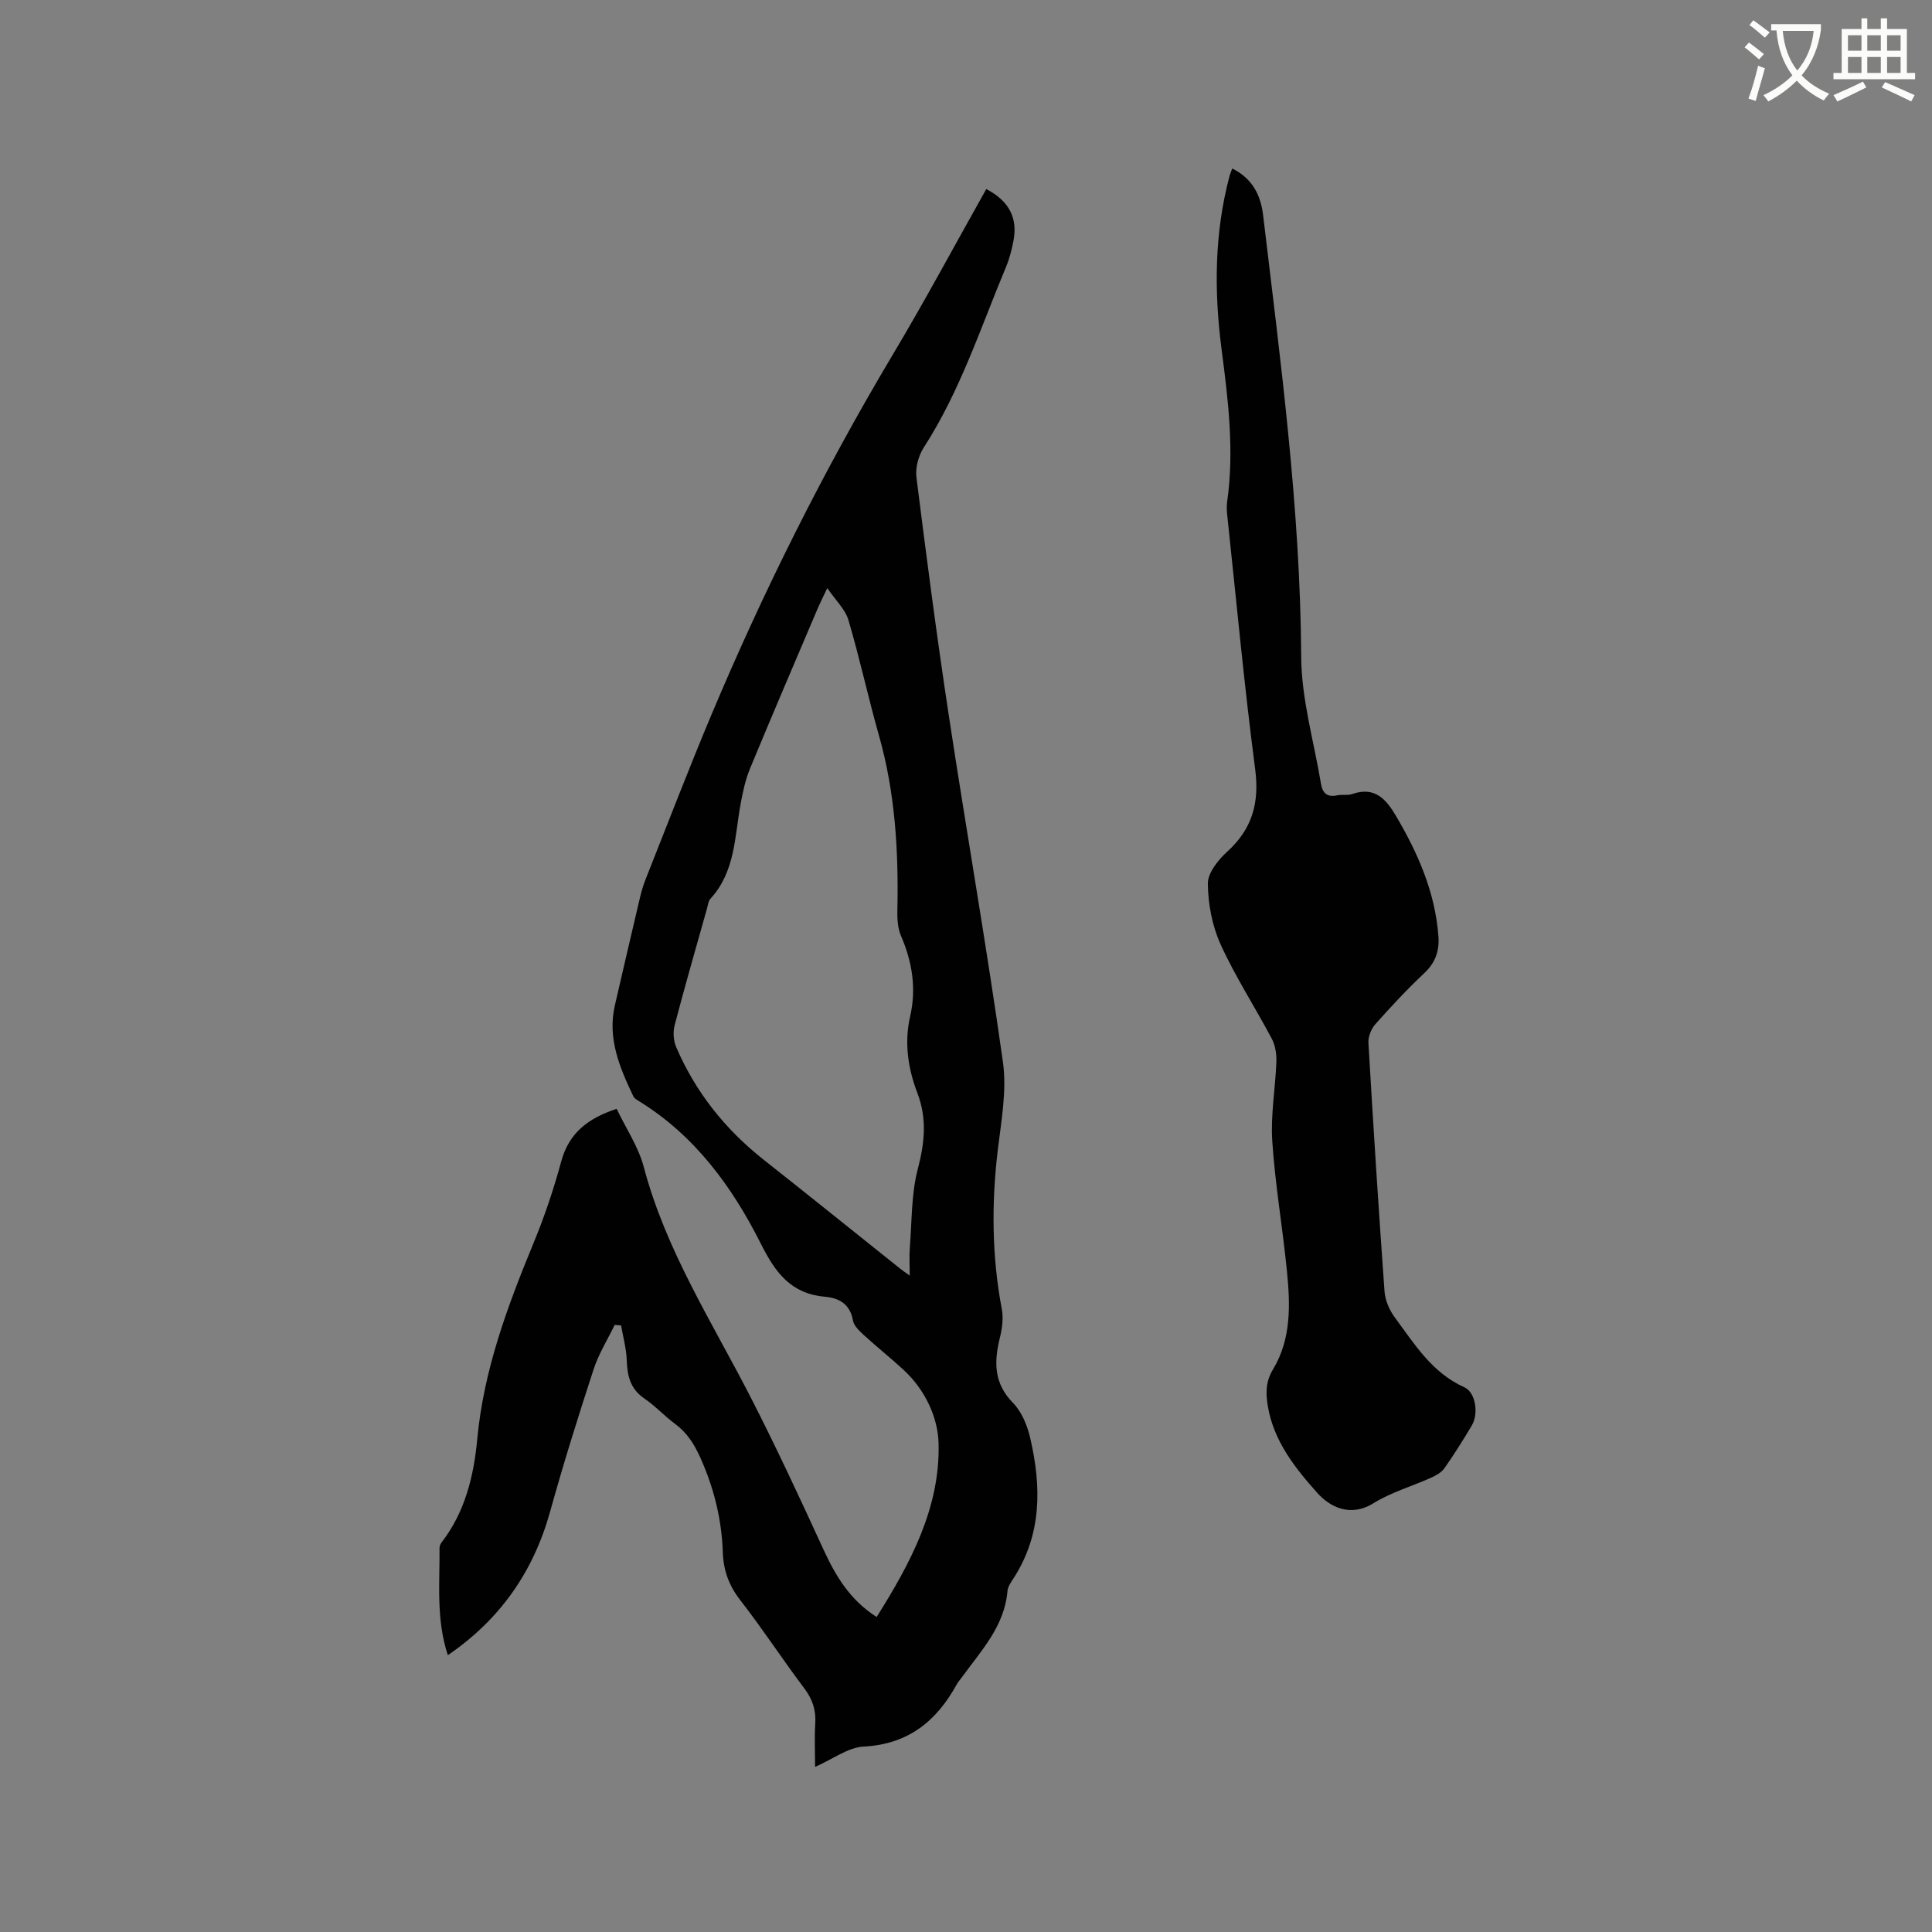 <svg enable-background="new 0 0 400 400" viewBox="0 0 400 400" xmlns="http://www.w3.org/2000/svg"><rect x="0" y="0" width="400" height="400" fill="#808080" stroke="none"/><path d="m362.1 8.8c1.1.8 2.1 1.6 3.1 2.4l-1 1.1c-1.3-1.1-2.3-2-3-2.5zm1.9 4.8c.5.2.9.4 1.4.5-.6 2.3-1.3 4.5-1.9 6.8l-1.5-.5c.8-2.1 1.4-4.3 2-6.8zm-1-9.4c1.3.9 2.4 1.8 3.4 2.5l-1 1.1c-1.4-1.2-2.4-2.1-3.2-2.6zm3.7 2.2v-1.4h10.3v1.2c-.5 3.6-1.8 6.8-4 9.4 1.5 1.6 3.4 2.8 5.7 3.8-.3.4-.7.8-1.1 1.4-2.3-1.1-4.1-2.5-5.6-4.1-1.6 1.6-3.6 3.1-5.9 4.3-.3-.5-.7-.9-1-1.3 2.4-1.1 4.4-2.5 6-4.1-1.9-2.5-3-5.6-3.3-9.3h-1.1zm8.8 0h-6.4c.3 3.3 1.3 6 3 8.2 2-2.3 3.1-5.1 3.4-8.2z" fill="#fbfcfa"/><path d="m385.3 3.8h1.3v2.2h2.8v-2.2h1.3v2.2h4.1v9.1h1.7v1.3h-16.9v-1.3h1.7v-9.1h4.1v-2.2zm.4 13.1.7 1.2c-1.8.9-3.8 1.9-6 2.9-.2-.4-.5-.8-.8-1.3 2.3-1 4.3-1.9 6.1-2.8zm-3.1-6.4h2.8v-3.2h-2.8zm0 4.6h2.8v-3.3h-2.8zm4-4.6h2.8v-3.2h-2.8zm0 4.6h2.8v-3.3h-2.8zm3.7 1.9c2.1.9 4.1 1.8 6.1 2.7l-.7 1.3c-2.2-1.1-4.2-2-6.1-2.9zm3.2-9.7h-2.8v3.2h2.8zm-2.8 7.8h2.8v-3.3h-2.8z" fill="#fbfcfa"/><g fill="#010101"><path d="m204.2 39.14c4.77 2.5 6.57 6.05 5.6 10.85-.35 1.76-.79 3.54-1.48 5.19-5.3 12.67-9.53 25.81-17.07 37.48-1.1 1.7-1.76 4.2-1.51 6.18 2.06 16.39 4.19 32.77 6.67 49.1 3.64 23.98 7.85 47.88 11.23 71.89.84 5.95-.34 12.26-1.07 18.35-1.31 11.03-1.22 21.96.85 32.89.35 1.87.06 3.99-.4 5.87-1.22 4.97-1.32 9.41 2.7 13.5 1.82 1.85 2.98 4.71 3.58 7.31 2.33 10.05 2.43 19.95-3.49 29.07-.51.79-1.14 1.68-1.22 2.56-.62 7.36-5.5 12.43-9.51 17.97-.31.43-.68.82-.94 1.28-4.2 7.68-10.05 12.5-19.34 12.98-3.23.17-6.35 2.59-10.05 4.21 0-3.18-.14-6.09.04-8.97.18-2.79-.57-5.05-2.28-7.31-4.53-6.01-8.64-12.33-13.26-18.26-2.35-3.02-3.48-6.2-3.6-9.88-.23-6.86-1.84-13.34-4.66-19.62-1.26-2.79-2.73-5.14-5.21-6.97-2.21-1.63-4.1-3.72-6.37-5.26-2.91-1.98-3.54-4.69-3.65-7.93-.08-2.41-.76-4.8-1.17-7.2-.44-.04-.88-.07-1.33-.11-1.48 3.06-3.31 5.99-4.36 9.19-3.18 9.74-6.25 19.53-8.99 29.41-3.46 12.45-10.3 22.33-21.19 29.78-2.46-7.47-1.65-14.88-1.72-22.22 0-.39.2-.84.45-1.16 4.85-6.29 6.65-13.75 7.36-21.36 1.34-14.35 6.27-27.54 11.69-40.68 2.26-5.47 4.15-11.12 5.7-16.82 1.61-5.92 5.57-8.93 11.47-10.88 1.93 4.05 4.51 7.85 5.62 12.05 4.58 17.35 14.24 32.25 22.27 47.95 5.25 10.26 10.1 20.72 14.91 31.19 2.52 5.48 5.46 10.47 11.03 14.02 7.01-11.16 13.18-22.65 12.82-35.98-.14-5.34-2.78-11.04-7.17-15.11-2.72-2.52-5.63-4.83-8.37-7.34-.9-.83-2-1.88-2.19-2.97-.59-3.34-2.8-4.63-5.71-4.89-7.03-.61-10.27-4.84-13.33-10.94-5.91-11.77-13.65-22.42-25.24-29.56-.44-.27-.99-.58-1.19-1.02-2.83-5.95-5.39-11.97-3.82-18.81 1.68-7.3 3.38-14.6 5.1-21.9.31-1.33.66-2.67 1.16-3.94 4.57-11.51 9-23.09 13.8-34.5 10.77-25.58 23.15-50.34 37.37-74.21 6.72-11.24 12.92-22.82 19.47-34.47zm-32.92 82.62c-.93 1.96-1.45 2.98-1.9 4.02-4.72 11.1-9.48 22.18-14.09 33.33-.96 2.31-1.49 4.83-1.95 7.3-1.25 6.81-1.1 14.04-6.23 19.64-.46.5-.54 1.36-.74 2.07-2.26 8.05-4.58 16.08-6.7 24.16-.36 1.39-.24 3.19.33 4.51 4 9.33 10.15 17.03 18.12 23.33 9.48 7.48 18.88 15.06 28.31 22.59.46.37.96.69 1.92 1.39 0-2.28-.12-4.04.02-5.79.44-5.45.28-11.07 1.65-16.28 1.42-5.43 1.94-10.42-.08-15.71-1.95-5.11-2.75-10.43-1.51-15.87 1.33-5.81.44-11.28-1.89-16.7-.68-1.58-.79-3.51-.75-5.27.26-12.23-.44-24.33-3.81-36.19-2.25-7.93-3.98-16-6.32-23.9-.64-2.22-2.62-4.05-4.38-6.63z"/><path d="m255.12 34.89c4.26 2.1 5.91 5.63 6.39 9.64 3.63 30.4 7.71 60.75 7.89 91.48.05 8.77 2.65 17.53 4.1 26.29.31 1.86 1.25 2.81 3.3 2.37 1.03-.22 2.19.06 3.15-.27 4.66-1.63 7 1.01 9.08 4.54 4.56 7.74 8.11 15.81 8.78 24.92.22 3.04-.63 5.46-2.95 7.64-3.55 3.33-6.88 6.92-10.12 10.56-.86.97-1.5 2.59-1.42 3.87 1 17.15 2.09 34.29 3.33 51.42.13 1.86 1.01 3.9 2.13 5.41 4.07 5.5 7.68 11.44 14.38 14.45 2.39 1.08 3.01 5.5 1.54 7.96-1.79 3-3.65 5.97-5.66 8.83-.61.87-1.74 1.49-2.76 1.95-3.96 1.78-8.24 3-11.89 5.26-4.85 3.01-9.08.77-11.68-2.14-4.57-5.13-9.04-10.73-10.23-18-.44-2.68-.44-5.04 1.08-7.55 3.82-6.33 3.58-13.42 2.88-20.42-.89-8.96-2.44-17.87-3.03-26.84-.36-5.43.65-10.95.85-16.44.06-1.59-.22-3.38-.95-4.76-3.47-6.55-7.54-12.81-10.6-19.54-1.74-3.83-2.59-8.34-2.64-12.56-.03-2.21 2.11-4.9 3.98-6.6 5.2-4.72 6.73-10.1 5.82-17.1-2.28-17.44-3.9-34.97-5.77-52.46-.1-.94-.17-1.92-.04-2.85 1.52-10.62.22-21.13-1.15-31.65-1.57-12.09-1.49-24.11 1.68-35.97.11-.38.28-.75.53-1.44z"/></g></svg>